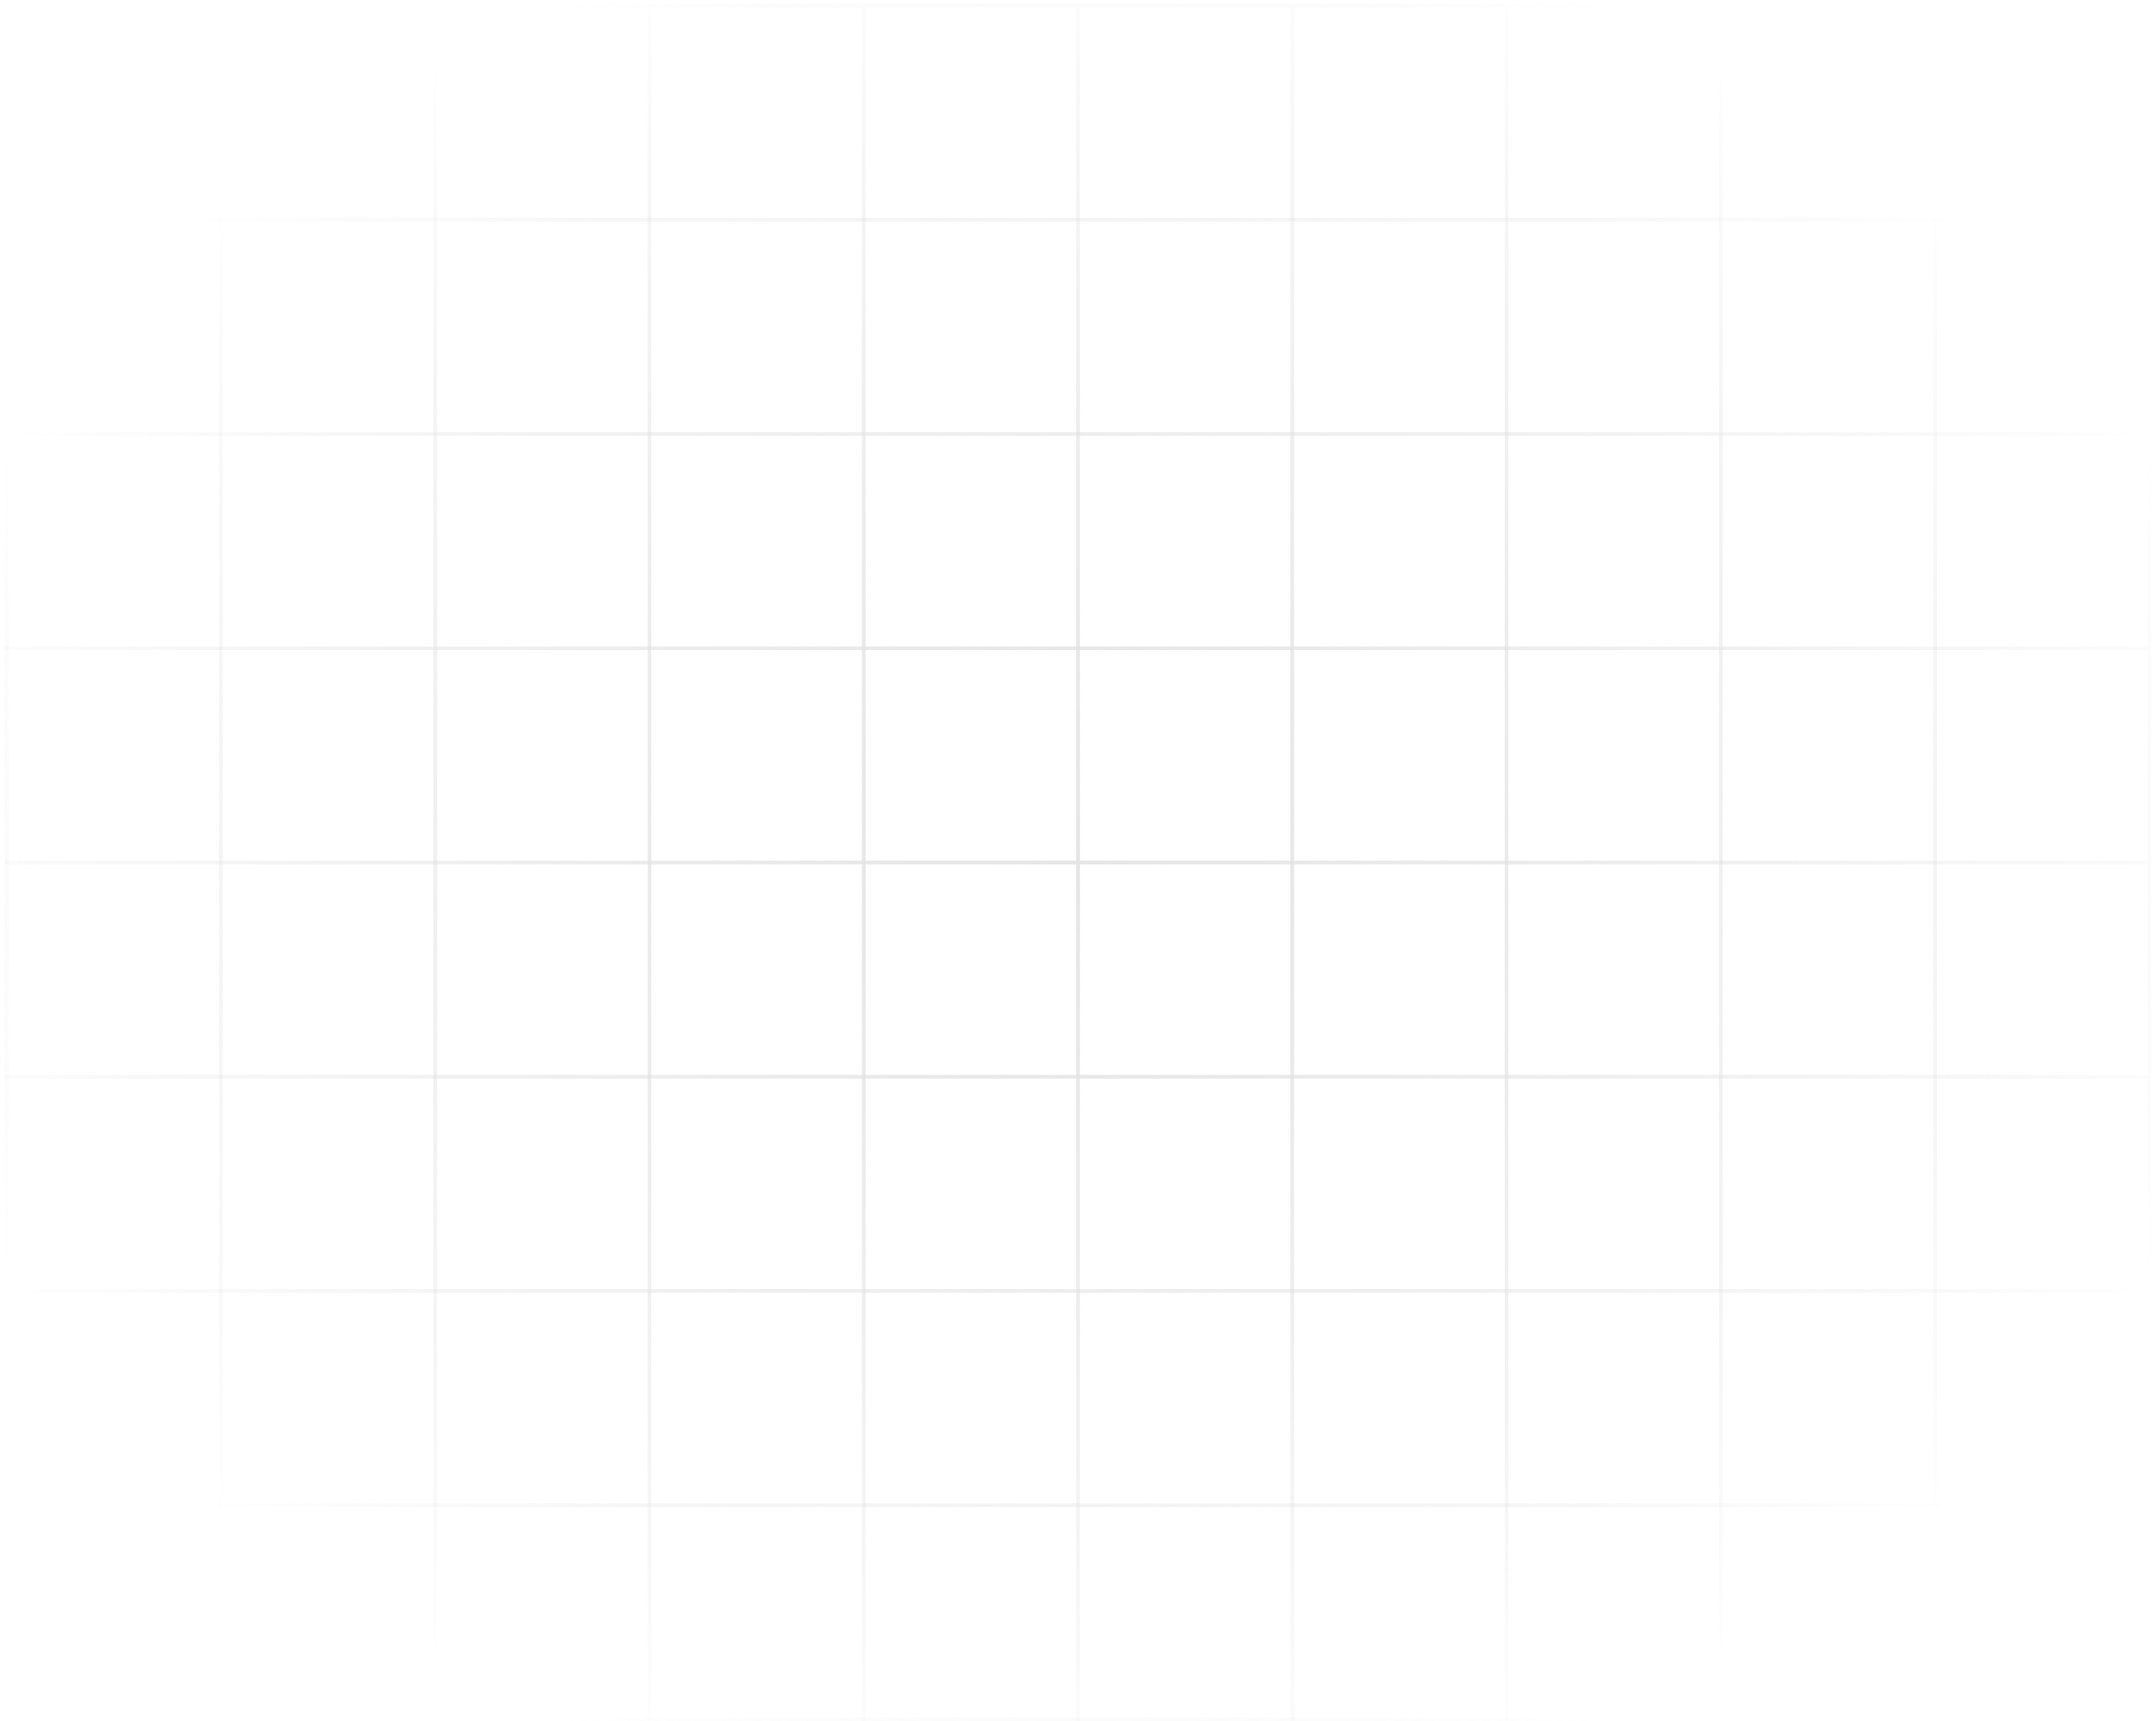 <svg width="407" height="325" viewBox="0 0 407 325" fill="none" xmlns="http://www.w3.org/2000/svg">
<path fill-rule="evenodd" clip-rule="evenodd" d="M0.906 325L0.906 1.405L1.609 1.405L1.609 325H0.906Z" fill="url(#paint0_radial_2261_17447)"/>
<path fill-rule="evenodd" clip-rule="evenodd" d="M41.356 325L41.356 1.405L42.059 1.405L42.059 325H41.356Z" fill="url(#paint1_radial_2261_17447)"/>
<path fill-rule="evenodd" clip-rule="evenodd" d="M405.4 325H0.906L0.906 324.297H405.4V325Z" fill="url(#paint2_radial_2261_17447)"/>
<path fill-rule="evenodd" clip-rule="evenodd" d="M81.805 325L81.805 1.405L82.508 1.405L82.508 325H81.805Z" fill="url(#paint3_radial_2261_17447)"/>
<path fill-rule="evenodd" clip-rule="evenodd" d="M405.4 284.551H0.906V283.848H405.4V284.551Z" fill="url(#paint4_radial_2261_17447)"/>
<path fill-rule="evenodd" clip-rule="evenodd" d="M122.254 325L122.254 1.405L122.957 1.405L122.957 325H122.254Z" fill="url(#paint5_radial_2261_17447)"/>
<path fill-rule="evenodd" clip-rule="evenodd" d="M405.4 244.101H0.906V243.399H405.4V244.101Z" fill="url(#paint6_radial_2261_17447)"/>
<path fill-rule="evenodd" clip-rule="evenodd" d="M162.704 325L162.704 1.405L163.407 1.405L163.407 325H162.704Z" fill="url(#paint7_radial_2261_17447)"/>
<path fill-rule="evenodd" clip-rule="evenodd" d="M405.4 203.652H0.906V202.949H405.4V203.652Z" fill="url(#paint8_radial_2261_17447)"/>
<path fill-rule="evenodd" clip-rule="evenodd" d="M203.153 325L203.153 1.405L203.856 1.405L203.856 325H203.153Z" fill="url(#paint9_radial_2261_17447)"/>
<path fill-rule="evenodd" clip-rule="evenodd" d="M405.4 163.203H0.906V162.5H405.4V163.203Z" fill="url(#paint10_radial_2261_17447)"/>
<path fill-rule="evenodd" clip-rule="evenodd" d="M243.603 325L243.603 1.405L244.305 1.405L244.305 325H243.603Z" fill="url(#paint11_radial_2261_17447)"/>
<path fill-rule="evenodd" clip-rule="evenodd" d="M405.4 122.753H0.906V122.05H405.4V122.753Z" fill="url(#paint12_radial_2261_17447)"/>
<path fill-rule="evenodd" clip-rule="evenodd" d="M284.052 325L284.052 1.405L284.755 1.405L284.755 325H284.052Z" fill="url(#paint13_radial_2261_17447)"/>
<path fill-rule="evenodd" clip-rule="evenodd" d="M405.4 82.304H0.906V81.601H405.4V82.304Z" fill="url(#paint14_radial_2261_17447)"/>
<path fill-rule="evenodd" clip-rule="evenodd" d="M324.501 325L324.501 1.405L325.204 1.405L325.204 325H324.501Z" fill="url(#paint15_radial_2261_17447)"/>
<path fill-rule="evenodd" clip-rule="evenodd" d="M405.4 41.854H0.906V41.151H405.4V41.854Z" fill="url(#paint16_radial_2261_17447)"/>
<path fill-rule="evenodd" clip-rule="evenodd" d="M364.951 325V1.405L365.654 1.405V325H364.951Z" fill="url(#paint17_radial_2261_17447)"/>
<path fill-rule="evenodd" clip-rule="evenodd" d="M405.4 1.405L0.906 1.405V0.702L405.4 0.702V1.405Z" fill="url(#paint18_radial_2261_17447)"/>
<path fill-rule="evenodd" clip-rule="evenodd" d="M405.4 325V1.405H406.103V325H405.4Z" fill="url(#paint19_radial_2261_17447)"/>
<defs>
<radialGradient id="paint0_radial_2261_17447" cx="0" cy="0" r="1" gradientUnits="userSpaceOnUse" gradientTransform="translate(203.505 162.851) rotate(90) scale(180.94 226.077)">
<stop stop-color="#E5E5E5"/>
<stop offset="1" stop-color="#D8D8D8" stop-opacity="0"/>
</radialGradient>
<radialGradient id="paint1_radial_2261_17447" cx="0" cy="0" r="1" gradientUnits="userSpaceOnUse" gradientTransform="translate(203.505 162.851) rotate(90) scale(180.94 226.077)">
<stop stop-color="#E5E5E5"/>
<stop offset="1" stop-color="#D8D8D8" stop-opacity="0"/>
</radialGradient>
<radialGradient id="paint2_radial_2261_17447" cx="0" cy="0" r="1" gradientUnits="userSpaceOnUse" gradientTransform="translate(203.505 162.851) rotate(90) scale(180.94 226.077)">
<stop stop-color="#E5E5E5"/>
<stop offset="1" stop-color="#D8D8D8" stop-opacity="0"/>
</radialGradient>
<radialGradient id="paint3_radial_2261_17447" cx="0" cy="0" r="1" gradientUnits="userSpaceOnUse" gradientTransform="translate(203.505 162.851) rotate(90) scale(180.94 226.077)">
<stop stop-color="#E5E5E5"/>
<stop offset="1" stop-color="#D8D8D8" stop-opacity="0"/>
</radialGradient>
<radialGradient id="paint4_radial_2261_17447" cx="0" cy="0" r="1" gradientUnits="userSpaceOnUse" gradientTransform="translate(203.505 162.851) rotate(90) scale(180.94 226.077)">
<stop stop-color="#E5E5E5"/>
<stop offset="1" stop-color="#D8D8D8" stop-opacity="0"/>
</radialGradient>
<radialGradient id="paint5_radial_2261_17447" cx="0" cy="0" r="1" gradientUnits="userSpaceOnUse" gradientTransform="translate(203.505 162.851) rotate(90) scale(180.94 226.077)">
<stop stop-color="#E5E5E5"/>
<stop offset="1" stop-color="#D8D8D8" stop-opacity="0"/>
</radialGradient>
<radialGradient id="paint6_radial_2261_17447" cx="0" cy="0" r="1" gradientUnits="userSpaceOnUse" gradientTransform="translate(203.505 162.851) rotate(90) scale(180.94 226.077)">
<stop stop-color="#E5E5E5"/>
<stop offset="1" stop-color="#D8D8D8" stop-opacity="0"/>
</radialGradient>
<radialGradient id="paint7_radial_2261_17447" cx="0" cy="0" r="1" gradientUnits="userSpaceOnUse" gradientTransform="translate(203.505 162.851) rotate(90) scale(180.94 226.077)">
<stop stop-color="#E5E5E5"/>
<stop offset="1" stop-color="#D8D8D8" stop-opacity="0"/>
</radialGradient>
<radialGradient id="paint8_radial_2261_17447" cx="0" cy="0" r="1" gradientUnits="userSpaceOnUse" gradientTransform="translate(203.505 162.851) rotate(90) scale(180.94 226.077)">
<stop stop-color="#E5E5E5"/>
<stop offset="1" stop-color="#D8D8D8" stop-opacity="0"/>
</radialGradient>
<radialGradient id="paint9_radial_2261_17447" cx="0" cy="0" r="1" gradientUnits="userSpaceOnUse" gradientTransform="translate(203.505 162.851) rotate(90) scale(180.94 226.077)">
<stop stop-color="#E5E5E5"/>
<stop offset="1" stop-color="#D8D8D8" stop-opacity="0"/>
</radialGradient>
<radialGradient id="paint10_radial_2261_17447" cx="0" cy="0" r="1" gradientUnits="userSpaceOnUse" gradientTransform="translate(203.505 162.851) rotate(90) scale(180.94 226.077)">
<stop stop-color="#E5E5E5"/>
<stop offset="1" stop-color="#D8D8D8" stop-opacity="0"/>
</radialGradient>
<radialGradient id="paint11_radial_2261_17447" cx="0" cy="0" r="1" gradientUnits="userSpaceOnUse" gradientTransform="translate(203.505 162.851) rotate(90) scale(180.94 226.077)">
<stop stop-color="#E5E5E5"/>
<stop offset="1" stop-color="#D8D8D8" stop-opacity="0"/>
</radialGradient>
<radialGradient id="paint12_radial_2261_17447" cx="0" cy="0" r="1" gradientUnits="userSpaceOnUse" gradientTransform="translate(203.505 162.851) rotate(90) scale(180.94 226.077)">
<stop stop-color="#E5E5E5"/>
<stop offset="1" stop-color="#D8D8D8" stop-opacity="0"/>
</radialGradient>
<radialGradient id="paint13_radial_2261_17447" cx="0" cy="0" r="1" gradientUnits="userSpaceOnUse" gradientTransform="translate(203.505 162.851) rotate(90) scale(180.94 226.077)">
<stop stop-color="#E5E5E5"/>
<stop offset="1" stop-color="#D8D8D8" stop-opacity="0"/>
</radialGradient>
<radialGradient id="paint14_radial_2261_17447" cx="0" cy="0" r="1" gradientUnits="userSpaceOnUse" gradientTransform="translate(203.505 162.851) rotate(90) scale(180.94 226.077)">
<stop stop-color="#E5E5E5"/>
<stop offset="1" stop-color="#D8D8D8" stop-opacity="0"/>
</radialGradient>
<radialGradient id="paint15_radial_2261_17447" cx="0" cy="0" r="1" gradientUnits="userSpaceOnUse" gradientTransform="translate(203.505 162.851) rotate(90) scale(180.94 226.077)">
<stop stop-color="#E5E5E5"/>
<stop offset="1" stop-color="#D8D8D8" stop-opacity="0"/>
</radialGradient>
<radialGradient id="paint16_radial_2261_17447" cx="0" cy="0" r="1" gradientUnits="userSpaceOnUse" gradientTransform="translate(203.505 162.851) rotate(90) scale(180.94 226.077)">
<stop stop-color="#E5E5E5"/>
<stop offset="1" stop-color="#D8D8D8" stop-opacity="0"/>
</radialGradient>
<radialGradient id="paint17_radial_2261_17447" cx="0" cy="0" r="1" gradientUnits="userSpaceOnUse" gradientTransform="translate(203.505 162.851) rotate(90) scale(180.94 226.077)">
<stop stop-color="#E5E5E5"/>
<stop offset="1" stop-color="#D8D8D8" stop-opacity="0"/>
</radialGradient>
<radialGradient id="paint18_radial_2261_17447" cx="0" cy="0" r="1" gradientUnits="userSpaceOnUse" gradientTransform="translate(203.505 162.851) rotate(90) scale(180.94 226.077)">
<stop stop-color="#E5E5E5"/>
<stop offset="1" stop-color="#D8D8D8" stop-opacity="0"/>
</radialGradient>
<radialGradient id="paint19_radial_2261_17447" cx="0" cy="0" r="1" gradientUnits="userSpaceOnUse" gradientTransform="translate(203.505 162.851) rotate(90) scale(180.94 226.077)">
<stop stop-color="#E5E5E5"/>
<stop offset="1" stop-color="#D8D8D8" stop-opacity="0"/>
</radialGradient>
</defs>
</svg>
